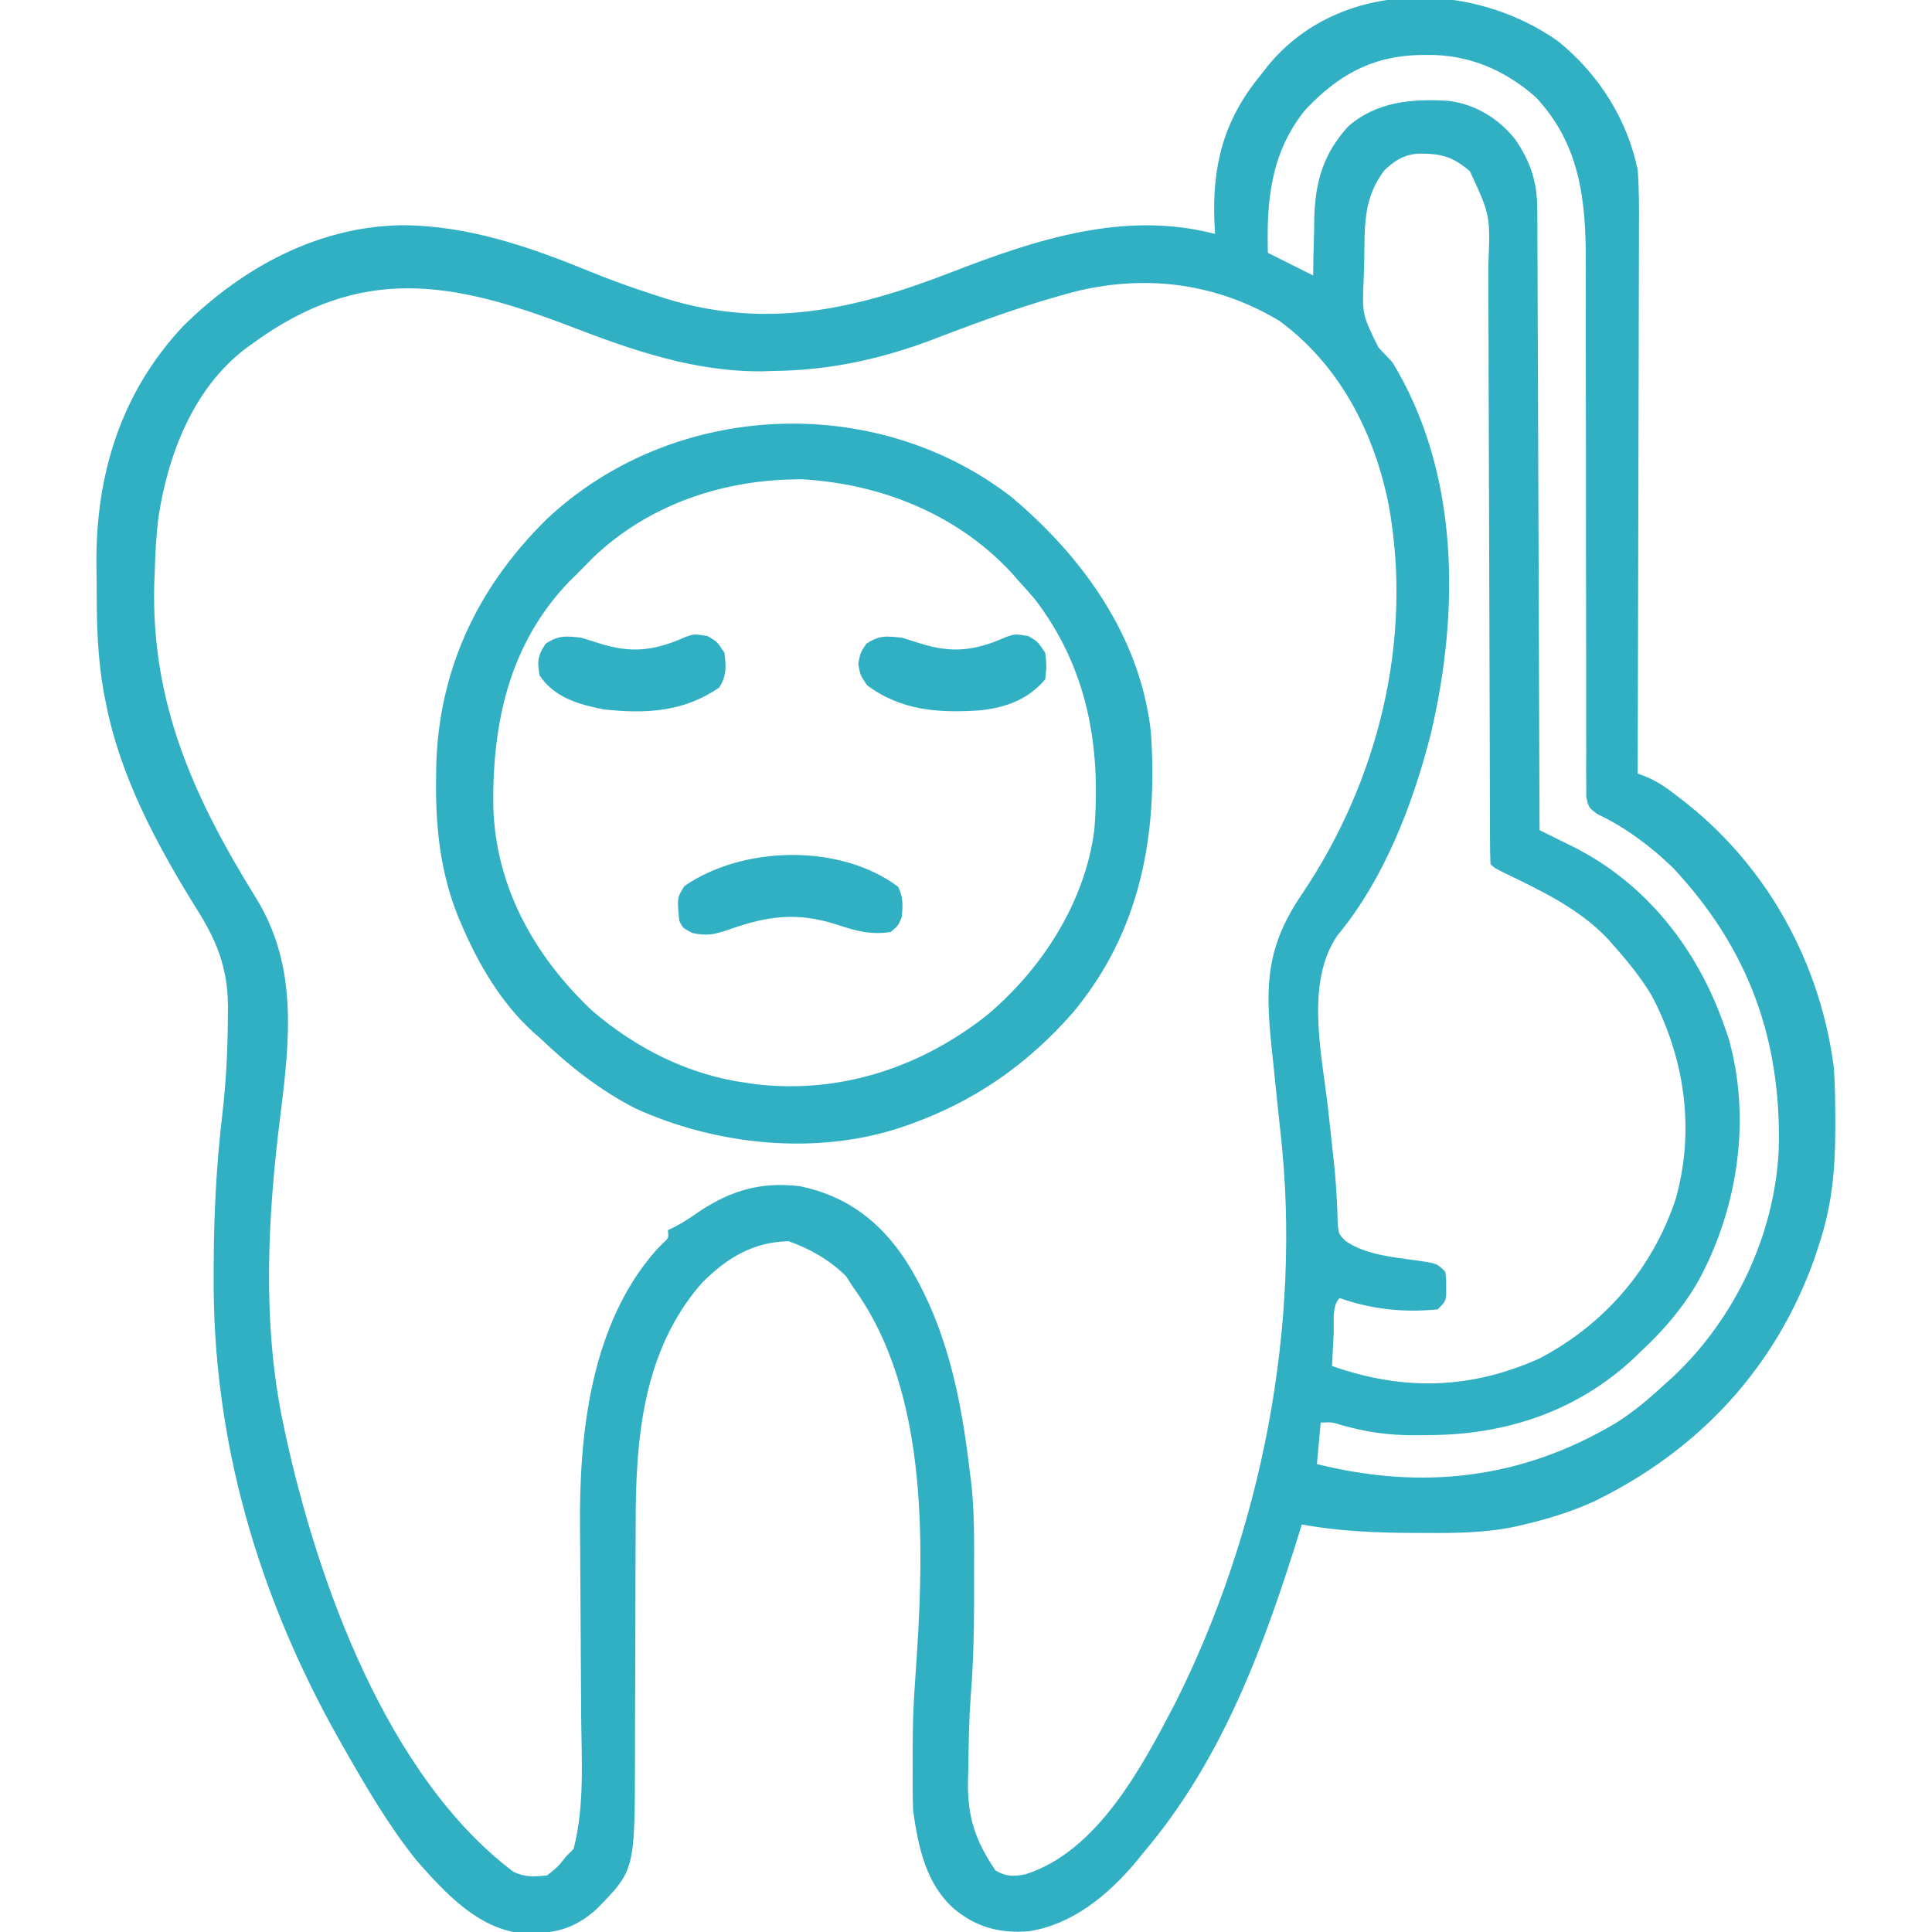 <svg width="512" height="512" viewBox="0 0 512 512" fill="none" xmlns="http://www.w3.org/2000/svg">
<g clip-path="url(#clip0_34_30)">
<path d="M413 11C423.617 19.614 431.233 31.55 434 45C434.411 50.277 434.381 55.535 434.341 60.823C434.34 62.401 434.34 63.978 434.342 65.556C434.343 69.812 434.325 74.067 434.304 78.323C434.285 82.78 434.284 87.238 434.28 91.695C434.271 100.124 434.246 108.553 434.216 116.981C434.182 126.582 434.166 136.183 434.151 145.784C434.12 165.523 434.067 185.262 434 205C435.144 205.431 435.144 205.431 436.312 205.871C439.685 207.288 442.392 209.323 445.25 211.562C445.822 212.01 446.394 212.458 446.984 212.919C468.672 230.153 482.471 255.534 486 283C486.316 287.878 486.382 292.737 486.375 297.625C486.375 298.285 486.375 298.944 486.374 299.624C486.34 310.321 485.412 319.876 482 330C481.638 331.115 481.276 332.23 480.902 333.379C470.501 362.68 450.067 384.508 422.217 398.001C416.37 400.635 410.238 402.532 404 404C403.217 404.185 402.435 404.371 401.629 404.562C393.549 406.259 385.528 406.309 377.312 406.25C376.608 406.248 375.904 406.246 375.178 406.245C365.01 406.215 355.025 405.847 345 404C344.819 404.583 344.639 405.165 344.453 405.766C334.946 436.322 323.987 466.277 303 491C302.376 491.77 301.752 492.539 301.109 493.332C293.695 502.178 284.296 510.001 272.625 511.812C265.167 512.422 258.827 510.791 253 506C245.39 499.362 243.403 489.662 242 480C241.912 478.013 241.869 476.024 241.867 474.035C241.866 472.904 241.865 471.773 241.863 470.607C241.867 469.438 241.871 468.268 241.875 467.062C241.871 465.927 241.867 464.792 241.863 463.623C241.87 457.655 242.051 451.746 242.488 445.793C244.892 412.314 246.816 369.414 226 341C225.423 340.092 224.845 339.185 224.25 338.25C219.965 333.965 214.697 330.955 209 328.938C199.467 329.136 192.499 333.449 185.973 340.051C170.199 358.064 168.405 381.751 168.461 404.551C168.451 406.785 168.439 409.018 168.425 411.252C168.393 417.085 168.382 422.918 168.378 428.751C168.37 438.101 168.334 447.451 168.286 456.801C168.274 460.042 168.274 463.284 168.276 466.525C168.223 495.578 168.223 495.578 158.227 505.816C152.054 511.409 146.611 512.545 138.336 512.359C126.568 511.092 117.906 501.557 110.438 493.098C102.926 483.744 96.924 473.406 91 463C90.383 461.917 90.383 461.917 89.753 460.812C68.406 422.91 56.275 381.541 56.625 338C56.628 337.029 56.63 336.058 56.633 335.057C56.676 321.685 57.351 308.607 58.919 295.325C59.89 286.93 60.334 278.639 60.375 270.188C60.389 269.09 60.402 267.992 60.416 266.861C60.356 256.115 57.278 248.931 51.562 240C41.239 223.266 31.741 205.466 28 186C27.82 185.093 27.641 184.187 27.456 183.253C25.89 174.416 25.628 165.72 25.629 156.773C25.625 154.333 25.589 151.895 25.551 149.455C25.382 125.705 32.043 103.989 48.574 86.402C64.244 70.884 84.387 59.944 106.688 59.688C124.175 59.778 140.425 65.433 156.438 72C162.141 74.328 167.883 76.371 173.75 78.25C174.506 78.496 175.262 78.742 176.041 78.996C203.003 87.446 226.6 82.051 252.114 72.151C274.356 63.534 298.047 55.688 322 62C321.942 60.947 321.884 59.894 321.824 58.809C321.253 43.831 324.265 31.859 334 20C334.776 19.013 335.552 18.025 336.352 17.008C355.409 -5.672 390.282 -5.174 413 11ZM345.75 29.312C336.796 40.53 335.628 53.059 336 67C339.96 68.98 343.92 70.96 348 73C348.026 71.3 348.052 69.599 348.078 67.848C348.134 65.586 348.192 63.324 348.25 61.062C348.271 59.387 348.271 59.387 348.293 57.678C348.574 48.084 350.74 40.682 357.285 33.504C364.848 26.872 374.316 26.126 383.936 26.735C391.021 27.645 397.155 31.41 401.562 36.938C405.604 42.867 407.373 48.223 407.399 55.372C407.405 56.08 407.412 56.788 407.419 57.518C407.437 59.873 407.435 62.228 407.432 64.584C407.441 66.279 407.452 67.975 407.463 69.671C407.491 74.261 407.5 78.851 407.506 83.442C407.516 88.244 407.542 93.046 407.566 97.847C407.61 106.935 407.638 116.022 407.661 125.11C407.689 135.458 407.732 145.806 407.778 156.155C407.871 177.436 407.942 198.718 408 220C408.965 220.476 409.931 220.952 410.926 221.443C412.203 222.076 413.48 222.709 414.757 223.343C415.392 223.655 416.027 223.968 416.681 224.29C436.238 234.01 449.906 251.525 457 272C457.32 272.9 457.639 273.8 457.969 274.727C464.207 296.156 460.63 320.015 450.152 339.355C446.134 346.386 440.929 352.505 435 358C434.068 358.905 434.068 358.905 433.117 359.828C417.9 374.118 398.743 380.372 378.188 380.312C376.539 380.337 376.539 380.337 374.857 380.361C368.031 380.365 362.02 379.53 355.454 377.645C352.939 376.873 352.939 376.873 350 377C349.67 380.63 349.34 384.26 349 388C377.028 394.963 403.19 391.964 428.108 377.189C432.804 374.237 436.938 370.76 441 367C442.164 365.956 442.164 365.956 443.352 364.891C459.809 349.395 470.289 327.297 471.375 304.746C472.184 275.669 463.418 251.352 443.312 229.938C437.63 224.39 430.538 219.107 423.348 215.769C421 214 421 214 420.375 211.197C420.375 210.05 420.374 208.903 420.374 207.722C420.356 205.747 420.356 205.747 420.337 203.733C420.348 202.271 420.36 200.808 420.372 199.346C420.367 197.808 420.36 196.271 420.35 194.733C420.335 191.418 420.335 188.104 420.347 184.789C420.367 179.538 420.352 174.289 420.332 169.038C420.305 160.723 420.301 152.408 420.308 144.092C420.319 129.233 420.294 114.373 420.254 99.514C420.241 94.305 420.239 89.096 420.248 83.886C420.252 80.629 420.247 77.371 420.241 74.114C420.24 72.614 420.242 71.115 420.249 69.615C420.312 53.175 418.756 38.249 406.98 25.746C398.761 18.5 389.101 14.413 378.188 14.562C377.4 14.571 376.612 14.579 375.801 14.588C363.268 14.949 354.192 20.205 345.75 29.312ZM367 45C361.198 52.37 361.669 60.127 361.54 69.127C361.513 70.536 361.473 71.944 361.417 73.351C360.964 83.337 360.964 83.337 365.305 92.078C366.529 93.393 367.76 94.701 369 96C386.789 125.172 386.843 161.892 379.238 194.234C374.508 213 366.864 232.928 354.397 247.944C345.835 260.545 350.32 279.358 351.938 293.688C352.214 296.203 352.488 298.719 352.76 301.235C352.937 302.862 353.116 304.488 353.298 306.114C353.703 309.813 354.052 313.494 354.229 317.211C354.289 318.464 354.349 319.717 354.41 321.008C354.444 322.096 354.477 323.184 354.512 324.305C354.777 327.066 354.777 327.066 356.636 328.906C361.9 332.526 369.024 333.13 375.234 334.014C380.811 334.811 380.811 334.811 383 337C383.266 338.875 383.266 338.875 383.25 341C383.255 341.701 383.26 342.402 383.266 343.125C383 345 383 345 381 347C371.91 347.885 363.631 347.015 355 344C352.881 346.119 353.582 350.62 353.438 353.562C353.394 354.369 353.351 355.175 353.307 356.006C353.2 358.004 353.1 360.002 353 362C371.821 368.623 389.63 368.245 408 360C425.218 350.915 437.768 336.41 444 318C449.266 299.647 446.527 280.515 437.699 263.816C434.891 259.162 431.605 255.057 428 251C427.446 250.363 426.891 249.726 426.32 249.07C418.748 240.919 408.651 236.155 398.773 231.383C396 230 396 230 395 229C394.897 226.793 394.866 224.582 394.862 222.373C394.859 221.672 394.856 220.971 394.853 220.248C394.845 217.882 394.844 215.515 394.842 213.148C394.838 211.458 394.832 209.769 394.827 208.079C394.816 204.429 394.807 200.78 394.801 197.13C394.79 191.356 394.77 185.582 394.748 179.808C394.686 163.384 394.632 146.961 394.599 130.538C394.58 121.475 394.551 112.412 394.511 103.349C394.49 98.552 394.474 93.756 394.472 88.96C394.47 84.442 394.454 79.925 394.427 75.407C394.42 73.753 394.418 72.099 394.422 70.445C394.958 57.074 394.958 57.074 389.548 45.398C384.831 41.304 381.597 40.644 375.539 40.723C371.775 41.134 369.782 42.483 367 45ZM67 91C66.111 91.628 66.111 91.628 65.203 92.269C51.244 102.889 44.606 120.235 42 137C41.372 141.988 41.133 146.976 41 152C40.96 152.871 40.92 153.743 40.879 154.641C40.027 186.513 51.442 211.5 67.863 238.008C78.964 256.023 76.824 275.475 74.284 295.726C70.945 322.449 69.427 350.472 75 377C75.199 377.949 75.397 378.898 75.602 379.876C84.132 419.221 102.587 470.737 136 496C139.139 497.569 141.539 497.352 145 497C147.855 494.729 147.855 494.729 150 492C150.66 491.34 151.32 490.68 152 490C154.953 478.779 154.116 466.282 154.014 454.76C153.992 452.107 153.978 449.454 153.966 446.801C153.933 439.267 153.892 431.734 153.829 424.201C153.79 419.562 153.768 414.923 153.754 410.284C153.746 408.542 153.733 406.8 153.713 405.058C153.435 379.906 156.559 350.818 174 331.188C174.578 330.604 175.155 330.02 175.75 329.418C177.22 328.065 177.22 328.065 177 326C177.857 325.596 177.857 325.596 178.73 325.184C181.069 323.964 183.151 322.572 185.313 321.062C193.839 315.387 201.793 313.134 212.055 314.367C224.376 316.959 233.153 323.581 240 334C250.805 350.997 254.694 370.225 257 390C257.096 390.702 257.191 391.403 257.29 392.126C258.289 400.27 258.15 408.457 258.13 416.648C258.125 419.23 258.13 421.812 258.137 424.395C258.14 432.845 257.928 441.195 257.245 449.622C256.795 455.828 256.695 462.03 256.625 468.25C256.569 470.176 256.569 470.176 256.512 472.141C256.423 481.773 258.491 487.798 263.813 495.688C266.572 497.343 268.609 497.322 271.738 496.715C290.848 490.675 302.642 468.218 311.314 451.602C334.373 405.852 345.05 351.091 339.354 300.183C338.724 294.52 338.153 288.85 337.579 283.18C337.381 281.245 337.173 279.31 336.966 277.375C335.259 261.002 335.6 250.804 345 237C365.317 206.855 374.572 169.509 367.977 133.586C364.118 114.501 354.979 96.701 339 85C322.612 75.221 304.584 72.736 286 77C272.85 80.358 260.179 84.986 247.528 89.856C233.531 95.179 219.827 98.167 204.813 98.312C203.867 98.341 202.921 98.371 201.947 98.4C184.049 98.552 167.482 92.802 151 86.438C119.915 74.564 95.654 70.037 67 91Z" fill="#31B0C4"/>
<path d="M267.938 131.625C286.907 147.523 302.199 168.731 305 194C306.888 221.328 302.249 246.99 284.176 268.535C272.068 282.252 258.248 291.864 241 298C240.37 298.224 239.74 298.449 239.091 298.68C216.352 306.313 189.829 303.541 168.277 293.691C158.722 288.76 150.749 282.396 143 275C142.398 274.473 141.796 273.946 141.176 273.402C132.628 265.611 126.502 255.015 122.063 244.438C121.792 243.803 121.522 243.168 121.244 242.514C116.808 231.268 115.46 219.696 115.563 207.687C115.571 206.421 115.579 205.154 115.588 203.849C116.055 177.839 126.396 155.805 144.833 137.628C178.107 106.29 231.617 103.646 267.938 131.625ZM157.075 147.868C155.703 149.231 154.351 150.615 153 152C152.261 152.73 151.523 153.459 150.762 154.211C134.924 170.756 130.437 191.653 130.73 213.867C131.391 235.108 141.577 253.251 156.75 267.688C168.498 277.837 182.54 284.932 198 287C198.972 287.134 199.944 287.268 200.945 287.406C222.982 289.789 243.913 282.821 261.246 269.285C275.943 257.09 287.527 239.235 290 220C291.824 197.547 288.101 176.691 274.062 158.562C272.731 157.022 271.377 155.5 270 154C269.336 153.245 268.672 152.489 267.988 151.711C253.67 136.307 233.537 128.263 212.813 127.035C192.25 126.846 172.007 133.507 157.075 147.868Z" fill="#31B0C4"/>
<path d="M238 235C239.405 237.809 239.249 239.888 239 243C238 245.375 238 245.375 236 247C230.657 247.792 226.781 246.696 221.688 245C211.111 241.62 203.291 242.751 193.013 246.396C189.332 247.636 187.452 248.095 183.551 247.273C181 246 181 246 180 244C179.435 237.899 179.435 237.899 181.375 234.812C196.912 224.085 222.724 223.515 238 235Z" fill="#31B0C4"/>
<path d="M187.5 168.562C190 170 190 170 192 173C192.399 176.661 192.616 179.019 190.625 182.187C181.174 188.713 171.153 189.202 160 188C153.293 186.659 146.924 184.886 143 179C142.323 175.315 142.502 173.757 144.563 170.625C147.999 168.334 149.899 168.537 154 169C155.612 169.474 157.216 169.976 158.813 170.5C167.484 173.242 173.529 172.42 181.734 168.77C184 168 184 168 187.5 168.562Z" fill="#31B0C4"/>
<path d="M272.5 168.562C275 170 275 170 277 173C277.375 176.437 277.375 176.437 277 180C272.57 185.319 266.704 187.469 259.907 188.236C248.936 188.991 238.909 188.403 229.812 181.625C228 179 228 179 227.438 175.937C228 173 228 173 229.562 170.625C232.999 168.334 234.899 168.537 239 169C240.612 169.474 242.216 169.976 243.812 170.5C252.484 173.242 258.529 172.42 266.734 168.77C269 168 269 168 272.5 168.562Z" fill="#31B0C4"/>
</g>
<defs>
<clipPath id="clip0_34_30">
<rect width="512" height="512" fill="white"/>
</clipPath>
</defs>
</svg>
